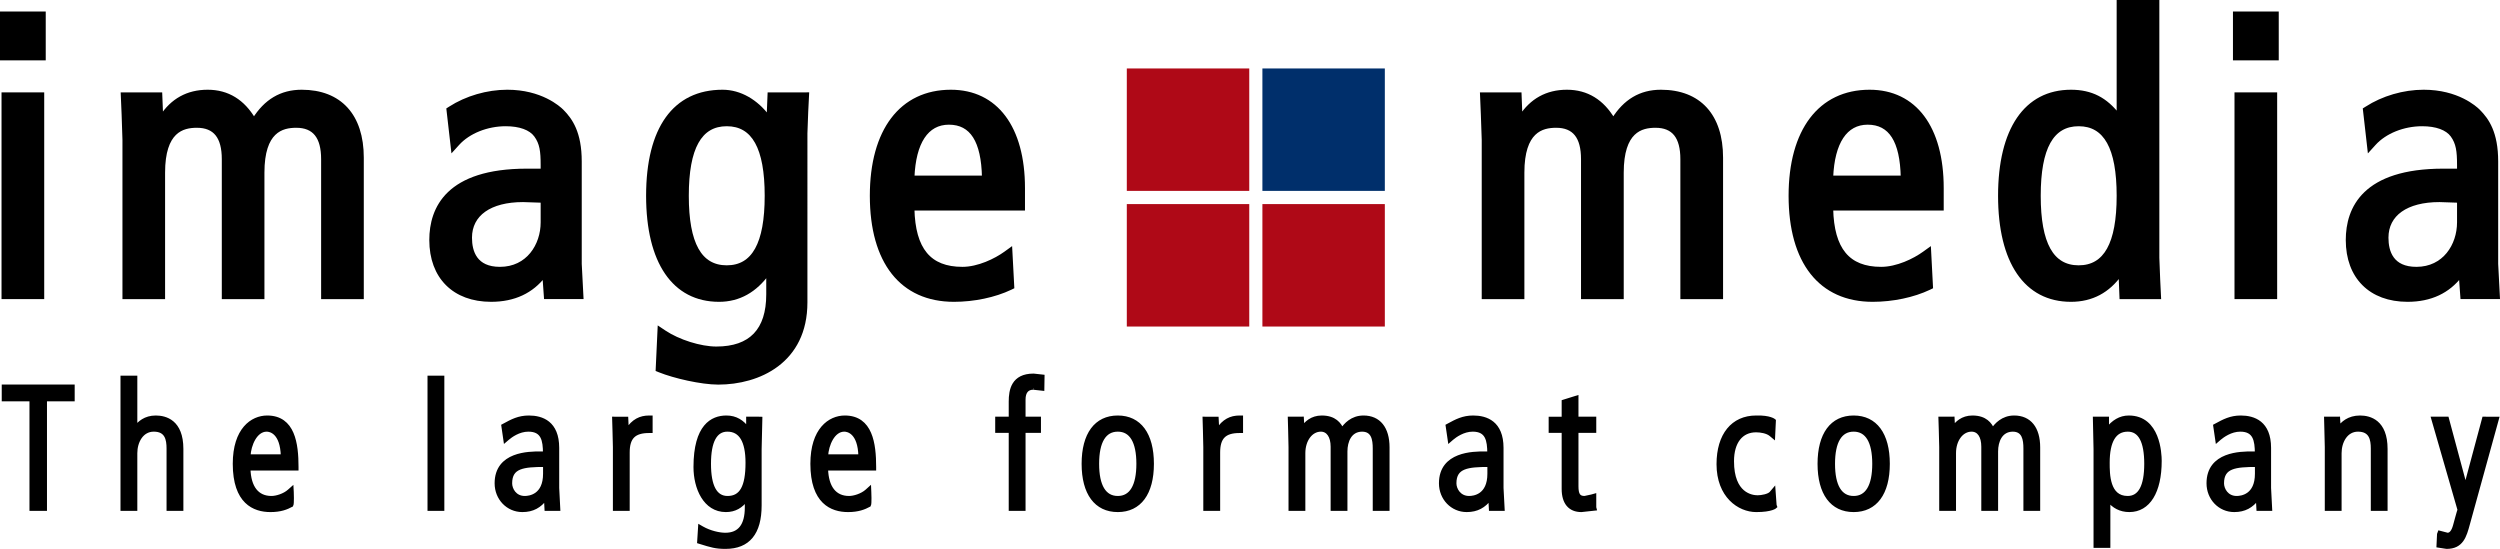 <!-- Generator: Adobe Illustrator 22.0.1, SVG Export Plug-In  -->
<svg version="1.1"
	 xmlns="http://www.w3.org/2000/svg" xmlns:xlink="http://www.w3.org/1999/xlink" xmlns:a="http://ns.adobe.com/AdobeSVGViewerExtensions/3.0/"
	 x="0px" y="0px" width="179.925px" height="39.504px" viewBox="0 0 179.925 39.504"
	 style="enable-background:new 0 0 179.925 39.504;" xml:space="preserve">
<style type="text/css">
	.st0{fill:#AF0917;}
	.st1{fill:#002F6B;}
	.st2{fill:none;stroke:#000000;stroke-width:0.25;}
</style>
<defs>
</defs>
<rect x="90.855" y="14.688" class="st0" width="8.811" height="8.813"/>
<rect x="81.096" y="14.688" class="st0" width="8.813" height="8.813"/>
<rect x="81.096" y="4.927" class="st0" width="8.813" height="8.811"/>
<rect x="90.855" y="4.927" class="st1" width="8.811" height="8.811"/>
<path d="M0.125,4.219h3.041V0.954H0.125V4.219z M0.235,21.401h2.822V6.774H0.235V21.401z"/>
<path class="st2" d="M0.125,4.219h3.041V0.954H0.125V4.219z M0.235,21.401h2.822V6.774H0.235V21.401z"/>
<g>
	<path d="M21.711,6.583c-1.48,0-2.598,0.682-3.434,2.019c-0.777-1.319-1.884-2.019-3.33-2.019c-1.459,0-2.562,0.634-3.33,1.817
		c-0.025-0.624-0.064-1.625-0.064-1.625H8.815l0.062,1.451l0.061,1.845v11.331h2.818v-8.975c0-3.01,1.379-3.356,2.414-3.356
		c1.291,0,1.918,0.78,1.918,2.385v9.946h2.818v-8.975c0-3.01,1.379-3.356,2.416-3.356c1.287,0,1.914,0.78,1.914,2.385v9.946h2.821
		V11.345C26.057,8.318,24.471,6.583,21.711,6.583"/>
	<path class="st2" d="M21.711,6.583c-1.48,0-2.598,0.682-3.434,2.019c-0.777-1.319-1.884-2.019-3.33-2.019
		c-1.459,0-2.562,0.634-3.33,1.817c-0.025-0.624-0.064-1.625-0.064-1.625H8.815l0.062,1.451l0.061,1.845v11.331h2.818v-8.975
		c0-3.01,1.379-3.356,2.414-3.356c1.291,0,1.918,0.78,1.918,2.385v9.946h2.818v-8.975c0-3.01,1.379-3.356,2.416-3.356
		c1.287,0,1.914,0.78,1.914,2.385v9.946h2.821V11.345C26.057,8.318,24.471,6.583,21.711,6.583z"/>
	<path d="M41.743,18.994v-7.371c0-2.069-0.655-2.999-1.291-3.64c-0.235-0.233-1.524-1.4-3.944-1.4c-1.431,0-2.935,0.436-4.125,1.202
		l-0.129,0.083l0.33,2.882l0.366-0.403c0.773-0.856,2.099-1.387,3.447-1.387c1.016,0,1.783,0.278,2.156,0.786
		c0.41,0.558,0.483,1.13,0.483,2.126v0.391h-1.114c-5.703,0-6.9,2.725-6.9,5.012c0,2.665,1.658,4.322,4.322,4.322
		c1.67,0,2.938-0.616,3.817-1.763c0.039,0.562,0.111,1.567,0.111,1.567h2.596L41.743,18.994z M37.643,14.419
		c0,0,1.066,0.035,1.393,0.046v1.536c0,1.654-1.051,3.329-3.055,3.329c-1.766,0-2.137-1.207-2.137-2.221
		C33.844,15.424,35.266,14.419,37.643,14.419"/>
	<path class="st2" d="M41.743,18.994v-7.371c0-2.069-0.655-2.999-1.291-3.64c-0.235-0.233-1.524-1.4-3.944-1.4
		c-1.431,0-2.935,0.436-4.125,1.202l-0.129,0.083l0.33,2.882l0.366-0.403c0.773-0.856,2.099-1.387,3.447-1.387
		c1.016,0,1.783,0.278,2.156,0.786c0.41,0.558,0.483,1.13,0.483,2.126v0.391h-1.114c-5.703,0-6.9,2.725-6.9,5.012
		c0,2.665,1.658,4.322,4.322,4.322c1.67,0,2.938-0.616,3.817-1.763c0.039,0.562,0.111,1.567,0.111,1.567h2.596L41.743,18.994z
		 M37.643,14.419c0,0,1.066,0.035,1.393,0.046v1.536c0,1.654-1.051,3.329-3.055,3.329c-1.766,0-2.137-1.207-2.137-2.221
		C33.844,15.424,35.266,14.419,37.643,14.419z"/>
	<path d="M57.848,6.775h-2.482c0,0-0.043,1.051-0.067,1.656C54.45,7.282,53.266,6.583,52,6.583c-3.466,0-5.375,2.665-5.375,7.507
		c0,4.771,1.871,7.507,5.123,7.507c1.446,0,2.616-0.678,3.524-1.94v1.527c0,2.575-1.246,3.881-3.717,3.881
		c-1.145,0-2.721-0.495-3.742-1.177l-0.362-0.242l-0.138,2.969l0.16,0.065c1.049,0.422,2.996,0.875,4.223,0.875
		c2.898,0,6.289-1.516,6.289-5.789V9.6l0.058-1.566l0.063-1.262L57.848,6.775z M52.305,19.22c-1.924,0-2.857-1.679-2.857-5.13
		c0-3.453,0.933-5.13,2.857-5.13c1.922,0,2.855,1.677,2.855,5.13C55.16,17.541,54.227,19.22,52.305,19.22"/>
	<path class="st2" d="M57.848,6.775h-2.482c0,0-0.043,1.051-0.067,1.656C54.45,7.282,53.266,6.583,52,6.583
		c-3.466,0-5.375,2.665-5.375,7.507c0,4.771,1.871,7.507,5.123,7.507c1.446,0,2.616-0.678,3.524-1.94v1.527
		c0,2.575-1.246,3.881-3.717,3.881c-1.145,0-2.721-0.495-3.742-1.177l-0.362-0.242l-0.138,2.969l0.16,0.065
		c1.049,0.422,2.996,0.875,4.223,0.875c2.898,0,6.289-1.516,6.289-5.789V9.6l0.058-1.566l0.063-1.262L57.848,6.775z M52.305,19.22
		c-1.924,0-2.857-1.679-2.857-5.13c0-3.453,0.933-5.13,2.857-5.13c1.922,0,2.855,1.677,2.855,5.13
		C55.16,17.541,54.227,19.22,52.305,19.22z"/>
	<path d="M73.643,13.536c0-4.355-1.95-6.953-5.209-6.953c-3.575,0-5.707,2.806-5.707,7.507c0,4.771,2.162,7.507,5.927,7.507
		c1.442,0,2.926-0.312,4.071-0.856l0.148-0.072l-0.144-2.721l-0.366,0.265c-0.713,0.516-1.953,1.117-3.099,1.117
		c-2.385,0-3.51-1.39-3.578-4.301h7.957V13.536z M68.293,8.848c1.643,0,2.449,1.302,2.504,3.914h-5.109
		C65.789,10.253,66.697,8.848,68.293,8.848"/>
	<path class="st2" d="M73.643,13.536c0-4.355-1.95-6.953-5.209-6.953c-3.575,0-5.707,2.806-5.707,7.507
		c0,4.771,2.162,7.507,5.927,7.507c1.442,0,2.926-0.312,4.071-0.856l0.148-0.072l-0.144-2.721l-0.366,0.265
		c-0.713,0.516-1.953,1.117-3.099,1.117c-2.385,0-3.51-1.39-3.578-4.301h7.957V13.536z M68.293,8.848
		c1.643,0,2.449,1.302,2.504,3.914h-5.109C65.789,10.253,66.697,8.848,68.293,8.848z"/>
	<path d="M119.536,6.583c-1.477,0-2.596,0.682-3.428,2.019c-0.783-1.319-1.89-2.019-3.336-2.019c-1.457,0-2.558,0.635-3.328,1.817
		c-0.025-0.623-0.062-1.625-0.062-1.625h-2.741l0.061,1.471l0.063,1.825v11.331h2.82v-8.975c0-3.01,1.379-3.356,2.412-3.356
		c1.291,0,1.914,0.78,1.914,2.385v9.946h2.824v-8.975c0-3.01,1.375-3.356,2.412-3.356c1.291,0,1.914,0.78,1.914,2.385v9.946h2.823
		V11.345C123.884,8.318,122.3,6.583,119.536,6.583"/>
	<path class="st2" d="M119.536,6.583c-1.477,0-2.596,0.682-3.428,2.019c-0.783-1.319-1.89-2.019-3.336-2.019
		c-1.457,0-2.558,0.635-3.328,1.817c-0.025-0.623-0.062-1.625-0.062-1.625h-2.741l0.061,1.471l0.063,1.825v11.331h2.82v-8.975
		c0-3.01,1.379-3.356,2.412-3.356c1.291,0,1.914,0.78,1.914,2.385v9.946h2.824v-8.975c0-3.01,1.375-3.356,2.412-3.356
		c1.291,0,1.914,0.78,1.914,2.385v9.946h2.823V11.345C123.884,8.318,122.3,6.583,119.536,6.583z"/>
	<path d="M139.764,13.536c0-4.355-1.948-6.953-5.209-6.953c-3.573,0-5.705,2.806-5.705,7.507c0,4.771,2.16,7.507,5.925,7.507
		c1.444,0,2.924-0.312,4.071-0.856l0.148-0.072l-0.142-2.722l-0.37,0.266c-0.71,0.516-1.947,1.117-3.097,1.117
		c-2.383,0-3.508-1.39-3.576-4.301h7.955V13.536z M134.418,8.848c1.641,0,2.449,1.302,2.504,3.914h-5.113
		C131.912,10.253,132.822,8.848,134.418,8.848"/>
	<path class="st2" d="M139.764,13.536c0-4.355-1.948-6.953-5.209-6.953c-3.573,0-5.705,2.806-5.705,7.507
		c0,4.771,2.16,7.507,5.925,7.507c1.444,0,2.924-0.312,4.071-0.856l0.148-0.072l-0.142-2.722l-0.37,0.266
		c-0.71,0.516-1.947,1.117-3.097,1.117c-2.383,0-3.508-1.39-3.576-4.301h7.955V13.536z M134.418,8.848
		c1.641,0,2.449,1.302,2.504,3.914h-5.113C131.912,10.253,132.822,8.848,134.418,8.848z"/>
	<path d="M155.344,20.126l-0.061-1.575V0.125h-2.822V8.31c-0.906-1.176-1.949-1.727-3.414-1.727c-3.254,0-5.121,2.735-5.121,7.507
		c0,4.771,1.867,7.507,5.121,7.507c1.512,0,2.687-0.65,3.551-1.862c0.023,0.614,0.066,1.667,0.066,1.667h2.742L155.344,20.126z
		 M152.461,14.09c0,3.451-0.936,5.13-2.859,5.13c-1.922,0-2.856-1.679-2.856-5.13c0-3.454,0.934-5.13,2.856-5.13
		C151.525,8.96,152.461,10.636,152.461,14.09"/>
	<path class="st2" d="M155.344,20.126l-0.061-1.575V0.125h-2.822V8.31c-0.906-1.176-1.949-1.727-3.414-1.727
		c-3.254,0-5.121,2.735-5.121,7.507c0,4.771,1.867,7.507,5.121,7.507c1.512,0,2.687-0.65,3.551-1.862
		c0.023,0.614,0.066,1.667,0.066,1.667h2.742L155.344,20.126z M152.461,14.09c0,3.451-0.936,5.13-2.859,5.13
		c-1.922,0-2.856-1.679-2.856-5.13c0-3.454,0.934-5.13,2.856-5.13C151.525,8.96,152.461,10.636,152.461,14.09z"/>
	<path d="M160.831,4.219h3.045V0.954h-3.045V4.219z M160.942,21.401h2.82V6.774h-2.82V21.401z"/>
	<path class="st2" d="M160.831,4.219h3.045V0.954h-3.045V4.219z M160.942,21.401h2.82V6.774h-2.82V21.401z"/>
	<path d="M179.669,18.994v-7.371c0-2.072-0.655-3.001-1.291-3.64c-0.235-0.233-1.522-1.4-3.946-1.4
		c-1.433,0-2.933,0.436-4.119,1.203l-0.131,0.082l0.328,2.883l0.366-0.404c0.775-0.856,2.097-1.387,3.447-1.387
		c1.017,0,1.785,0.278,2.158,0.786c0.404,0.556,0.477,1.13,0.477,2.126v0.391h-1.11c-5.705,0-6.898,2.725-6.898,5.012
		c0,2.665,1.652,4.322,4.322,4.322c1.67,0,2.934-0.616,3.813-1.763c0.043,0.562,0.113,1.567,0.113,1.567h2.596L179.669,18.994z
		 M175.569,14.419c0,0,1.066,0.034,1.389,0.046v1.536c0,1.654-1.047,3.329-3.049,3.329c-1.768,0-2.137-1.207-2.137-2.221
		C171.772,15.424,173.19,14.419,175.569,14.419"/>
	<path class="st2" d="M179.669,18.994v-7.371c0-2.072-0.655-3.001-1.291-3.64c-0.235-0.233-1.522-1.4-3.946-1.4
		c-1.433,0-2.933,0.436-4.119,1.203l-0.131,0.082l0.328,2.883l0.366-0.404c0.775-0.856,2.097-1.387,3.447-1.387
		c1.017,0,1.785,0.278,2.158,0.786c0.404,0.556,0.477,1.13,0.477,2.126v0.391h-1.11c-5.705,0-6.898,2.725-6.898,5.012
		c0,2.665,1.652,4.322,4.322,4.322c1.67,0,2.934-0.616,3.813-1.763c0.043,0.562,0.113,1.567,0.113,1.567h2.596L179.669,18.994z
		 M175.569,14.419c0,0,1.066,0.034,1.389,0.046v1.536c0,1.654-1.047,3.329-3.049,3.329c-1.768,0-2.137-1.207-2.137-2.221
		C171.772,15.424,173.19,14.419,175.569,14.419z"/>
	<path d="M0.25,28.759h1.996v7.884h1.01v-7.884H5.25V27.8h-5V28.759z M11.209,30.029c-0.765,0-1.209,0.411-1.451,0.742V27.16H8.797
		v9.483h0.961v-4.028c0-0.832,0.449-1.674,1.309-1.674c0.92,0,1.045,0.679,1.045,1.342v4.36h0.961v-4.336
		C13.073,30.324,11.908,30.029,11.209,30.029 M19.229,30.029c-1.086,0-2.352,0.878-2.352,3.351c0,2.768,1.408,3.349,2.586,3.349
		c0.735,0,1.168-0.178,1.526-0.371c0.064-0.113,0.029-0.939,0.029-0.939l-0.014-0.258l-0.195,0.173
		c-0.35,0.315-0.916,0.486-1.27,0.486c-1.031,0-1.599-0.747-1.638-2.083h3.459v-0.123C21.36,31.945,21.119,30.029,19.229,30.029
		 M17.905,32.824c0.039-0.811,0.488-1.883,1.289-1.883c0.265,0,1.093,0.167,1.142,1.883H17.905z M30.893,36.643h0.961V27.16h-0.961
		V36.643z M40.121,32.233c0-1.821-1.119-2.204-2.056-2.204c-0.739,0-1.223,0.264-1.783,0.57l-0.077,0.041l0.155,1.07l0.179-0.153
		c0.217-0.185,0.793-0.616,1.487-0.616c1.047,0,1.17,0.75,1.177,1.674h-0.326c-0.783,0-3.154,0-3.154,2.168
		c0,1.092,0.822,1.946,1.871,1.946c0.748,0,1.25-0.295,1.678-0.852c0.013,0.261,0.041,0.766,0.041,0.766h0.886l-0.078-1.526V32.233z
		 M39.209,34.095c0,1.6-1.105,1.725-1.441,1.725c-0.715,0-1.033-0.606-1.033-1.037c0-1.208,0.941-1.298,2.474-1.302V34.095z
		 M45.129,30.957l-0.037-0.84l-0.912-0.002l0.027,0.916l0.028,1.153v4.459h0.959v-4.076c0-1.085,0.443-1.528,1.529-1.528h0.121
		v-1.01h-0.121C46.088,30.029,45.576,30.268,45.129,30.957 M53.826,30.115v0.761c-0.388-0.537-0.875-0.847-1.548-0.847
		c-1.026,0-2.243,0.623-2.243,3.585c0,1.501,0.69,3.115,2.204,3.115c0.654,0,1.109-0.284,1.49-0.788v0.579
		c0,1.291-0.512,1.947-1.528,1.947c-0.423,0-1.101-0.144-1.662-0.463l-0.172-0.099L50.299,39l0.094,0.029
		c0.793,0.247,1.123,0.35,1.822,0.35c1.643,0,2.475-1.012,2.475-3.006V32.32l0.052-2.202l-0.125-0.003H53.826z M52.362,35.82
		c-0.873,0-1.317-0.821-1.317-2.44c0-1.617,0.442-2.439,1.307-2.439c0.945,0,1.428,0.797,1.428,2.365
		C53.78,35.044,53.342,35.82,52.362,35.82 M60.801,30.029c-1.086,0-2.353,0.878-2.353,3.351c0,2.768,1.406,3.349,2.585,3.349
		c0.731,0,1.166-0.178,1.526-0.371c0.064-0.113,0.025-0.939,0.025-0.939l-0.011-0.258l-0.192,0.173
		c-0.353,0.315-0.922,0.486-1.273,0.486c-1.032,0-1.6-0.747-1.637-2.083h3.461v-0.123C62.932,31.945,62.688,30.029,60.801,30.029
		 M59.473,32.824c0.043-0.811,0.488-1.883,1.291-1.883c0.262,0,1.096,0.167,1.139,1.883H59.473z M72.723,28.896v1.219H71.75v0.913
		h0.973v5.615h0.961v-5.615h1.109v-0.913h-1.109v-1.354c0-0.564,0.25-0.836,0.676-0.839c-0.036-0.003,0.677,0.075,0.677,0.075
		l0.014-0.912l-0.666-0.073C72.897,27.012,72.723,28.088,72.723,28.896 M80.448,30.029c-1.575,0-2.479,1.222-2.479,3.351
		c0,2.13,0.904,3.349,2.479,3.349c1.57,0,2.474-1.219,2.474-3.349C82.922,31.251,82.018,30.029,80.448,30.029 M80.448,35.82
		c-0.961,0-1.469-0.845-1.469-2.44c0-1.594,0.508-2.439,1.469-2.439c0.957,0,1.462,0.845,1.462,2.439
		C81.91,34.975,81.405,35.82,80.448,35.82 M87.625,30.957l-0.043-0.84l-0.908-0.002l0.027,0.916l0.026,1.153v4.459h0.963v-4.076
		c0-1.085,0.441-1.528,1.527-1.528h0.121v-1.01h-0.121C88.58,30.029,88.073,30.268,87.625,30.957 M98.131,30.029
		c-0.834,0-1.308,0.547-1.541,0.885c-0.182-0.38-0.517-0.885-1.463-0.885c-0.726,0-1.148,0.422-1.375,0.756
		c-0.013-0.267-0.037-0.674-0.037-0.674l-0.117,0.004h-0.789l0.025,0.91l0.026,1.159v4.459h0.961v-4.028
		c0-0.954,0.537-1.674,1.242-1.674c0.51,0,0.828,0.463,0.828,1.207v4.495h0.959v-4.151c0-0.741,0.31-1.539,1.172-1.551
		c0.793,0,0.9,0.679,0.9,1.342v4.36h0.959v-4.446C99.881,30.82,99.242,30.029,98.131,30.029 M108.084,32.233
		c0-1.821-1.121-2.204-2.058-2.204c-0.737,0-1.221,0.264-1.784,0.57l-0.076,0.041l0.157,1.07l0.177-0.154
		c0.219-0.184,0.801-0.615,1.491-0.615c1.044,0,1.166,0.75,1.175,1.674h-0.326c-0.779,0-3.154,0-3.154,2.168
		c0,1.092,0.824,1.946,1.873,1.946c0.746,0,1.252-0.295,1.678-0.852c0.015,0.261,0.043,0.766,0.043,0.766h0.884l-0.08-1.526V32.233z
		 M107.172,34.095c0,1.6-1.101,1.725-1.441,1.725c-0.711,0-1.037-0.606-1.037-1.037c0-1.208,0.949-1.298,2.478-1.302V34.095z
		 M114.758,35.653l-0.213,0.06l-0.502,0.107c-0.416,0-0.566-0.216-0.566-0.828v-3.964h1.281v-0.913h-1.281v-1.521l-0.959,0.299
		v1.222h-0.936v0.913h0.936v4.162c0,0.993,0.459,1.539,1.293,1.539l0.974-0.106l-0.027-0.103V35.653z M127.658,35.252l-0.195,0.23
		c-0.168,0.195-0.676,0.288-0.967,0.288c-0.425,0-1.824-0.188-1.824-2.575c0-1.381,0.645-2.206,1.713-2.206
		c0.34,0,0.797,0.077,1.057,0.292l0.189,0.158l0.055-1.167c0,0-0.301-0.273-1.301-0.243c-1.676,0-2.721,1.262-2.721,3.376
		c0,2.298,1.498,3.324,2.733,3.324c1.121,0,1.379-0.263,1.379-0.263l-0.037-0.102L127.658,35.252z M133.408,30.029
		c-1.574,0-2.474,1.222-2.474,3.351c0,2.13,0.9,3.349,2.474,3.349c1.573,0,2.477-1.219,2.477-3.349
		C135.885,31.251,134.981,30.029,133.408,30.029 M133.408,35.82c-0.96,0-1.466-0.845-1.466-2.44c0-1.594,0.506-2.439,1.466-2.439
		c0.959,0,1.463,0.845,1.463,2.439C134.871,34.975,134.367,35.82,133.408,35.82 M144.959,30.029c-0.834,0-1.308,0.547-1.543,0.885
		c-0.177-0.38-0.515-0.885-1.461-0.885c-0.726,0-1.146,0.422-1.375,0.756c-0.011-0.267-0.033-0.674-0.033-0.674l-0.121,0.004h-0.793
		l0.027,0.861l0.03,1.208v4.459h0.959v-4.028c0-0.954,0.535-1.674,1.244-1.674c0.517,0,0.826,0.452,0.826,1.207v4.495h0.959v-4.151
		c0-0.741,0.311-1.539,1.174-1.551c0.791,0,0.898,0.679,0.898,1.342v4.36h0.957v-4.446C146.707,30.82,146.071,30.029,144.959,30.029
		 M153.211,30.029c-0.627,0-1.123,0.318-1.551,0.858v-0.772h-0.91l0.047,2.205v6.984h0.961v-3.301
		c0.348,0.443,0.838,0.726,1.492,0.726c1.381,0,2.203-1.33,2.203-3.558C155.453,32.647,155.346,30.029,153.211,30.029
		 M153.127,35.82c-1.418,0-1.418-1.698-1.418-2.514c0-1.568,0.483-2.365,1.43-2.365c0.865,0,1.307,0.822,1.307,2.439
		C154.446,34.999,154.002,35.82,153.127,35.82 M163.324,32.233c0-1.821-1.117-2.204-2.056-2.204c-0.735,0-1.221,0.264-1.783,0.57
		l-0.077,0.041l0.157,1.07l0.177-0.154c0.221-0.184,0.799-0.615,1.489-0.615c1.045,0,1.168,0.75,1.177,1.674h-0.328
		c-0.779,0-3.152,0-3.152,2.168c0,1.092,0.822,1.946,1.869,1.946c0.75,0,1.252-0.295,1.68-0.852
		c0.015,0.261,0.043,0.766,0.043,0.766h0.883l-0.079-1.526V32.233z M162.412,34.095c0,1.6-1.101,1.725-1.441,1.725
		c-0.711,0-1.033-0.606-1.033-1.037c0-1.208,0.945-1.298,2.474-1.302V34.095z M169.852,30.029c-0.83,0-1.279,0.437-1.52,0.774
		c-0.015-0.271-0.039-0.691-0.039-0.691l-0.117,0.003h-0.787l0.023,0.91l0.028,1.159v4.459h0.959v-4.028
		c0-0.832,0.449-1.674,1.306-1.674c0.92,0,1.047,0.679,1.047,1.342v4.36h0.957v-4.336C171.709,30.324,170.547,30.029,169.852,30.029
		 M178.762,30.115c0,0-1.139,4.248-1.32,4.921c-0.18-0.673-1.321-4.921-1.321-4.921h-1.025c0,0,1.891,6.581,1.893,6.584
		c-0.016,0-0.321,1.131-0.321,1.131c-0.119,0.428-0.289,0.637-0.521,0.637l-0.58-0.151l-0.049,0.133l-0.039,0.837l0.605,0.093
		c1.096,0,1.315-0.805,1.547-1.655l2.1-7.609H178.762z"/>
	<path class="st2" d="M0.25,28.759h1.996v7.884h1.01v-7.884H5.25V27.8h-5V28.759z M11.209,30.029c-0.765,0-1.209,0.411-1.451,0.742
		V27.16H8.797v9.483h0.961v-4.028c0-0.832,0.449-1.674,1.309-1.674c0.92,0,1.045,0.679,1.045,1.342v4.36h0.961v-4.336
		C13.073,30.324,11.908,30.029,11.209,30.029z M19.229,30.029c-1.086,0-2.352,0.878-2.352,3.351c0,2.768,1.408,3.349,2.586,3.349
		c0.735,0,1.168-0.178,1.526-0.371c0.064-0.113,0.029-0.939,0.029-0.939l-0.014-0.258l-0.195,0.173
		c-0.35,0.315-0.916,0.486-1.27,0.486c-1.031,0-1.599-0.747-1.638-2.083h3.459v-0.123C21.36,31.945,21.119,30.029,19.229,30.029z
		 M17.905,32.824c0.039-0.811,0.488-1.883,1.289-1.883c0.265,0,1.093,0.167,1.142,1.883H17.905z M30.893,36.643h0.961V27.16h-0.961
		V36.643z M40.121,32.233c0-1.821-1.119-2.204-2.056-2.204c-0.739,0-1.223,0.264-1.783,0.57l-0.077,0.041l0.155,1.07l0.179-0.153
		c0.217-0.185,0.793-0.616,1.487-0.616c1.047,0,1.17,0.75,1.177,1.674h-0.326c-0.783,0-3.154,0-3.154,2.168
		c0,1.092,0.822,1.946,1.871,1.946c0.748,0,1.25-0.295,1.678-0.852c0.013,0.261,0.041,0.766,0.041,0.766h0.886l-0.078-1.526V32.233z
		 M39.209,34.095c0,1.6-1.105,1.725-1.441,1.725c-0.715,0-1.033-0.606-1.033-1.037c0-1.208,0.941-1.298,2.474-1.302V34.095z
		 M45.129,30.957l-0.037-0.84l-0.912-0.002l0.027,0.916l0.028,1.153v4.459h0.959v-4.076c0-1.085,0.443-1.528,1.529-1.528h0.121
		v-1.01h-0.121C46.088,30.029,45.576,30.268,45.129,30.957z M53.826,30.115v0.761c-0.388-0.537-0.875-0.847-1.548-0.847
		c-1.026,0-2.243,0.623-2.243,3.585c0,1.501,0.69,3.115,2.204,3.115c0.654,0,1.109-0.284,1.49-0.788v0.579
		c0,1.291-0.512,1.947-1.528,1.947c-0.423,0-1.101-0.144-1.662-0.463l-0.172-0.099L50.299,39l0.094,0.029
		c0.793,0.247,1.123,0.35,1.822,0.35c1.643,0,2.475-1.012,2.475-3.006V32.32l0.052-2.202l-0.125-0.003H53.826z M52.362,35.82
		c-0.873,0-1.317-0.821-1.317-2.44c0-1.617,0.442-2.439,1.307-2.439c0.945,0,1.428,0.797,1.428,2.365
		C53.78,35.044,53.342,35.82,52.362,35.82z M60.801,30.029c-1.086,0-2.353,0.878-2.353,3.351c0,2.768,1.406,3.349,2.585,3.349
		c0.731,0,1.166-0.178,1.526-0.371c0.064-0.113,0.025-0.939,0.025-0.939l-0.011-0.258l-0.192,0.173
		c-0.353,0.315-0.922,0.486-1.273,0.486c-1.032,0-1.6-0.747-1.637-2.083h3.461v-0.123C62.932,31.945,62.688,30.029,60.801,30.029z
		 M59.473,32.824c0.043-0.811,0.488-1.883,1.291-1.883c0.262,0,1.096,0.167,1.139,1.883H59.473z M72.723,28.896v1.219H71.75v0.913
		h0.973v5.615h0.961v-5.615h1.109v-0.913h-1.109v-1.354c0-0.564,0.25-0.836,0.676-0.839c-0.036-0.003,0.677,0.075,0.677,0.075
		l0.014-0.912l-0.666-0.073C72.897,27.012,72.723,28.088,72.723,28.896z M80.448,30.029c-1.575,0-2.479,1.222-2.479,3.351
		c0,2.13,0.904,3.349,2.479,3.349c1.57,0,2.474-1.219,2.474-3.349C82.922,31.251,82.018,30.029,80.448,30.029z M80.448,35.82
		c-0.961,0-1.469-0.845-1.469-2.44c0-1.594,0.508-2.439,1.469-2.439c0.957,0,1.462,0.845,1.462,2.439
		C81.91,34.975,81.405,35.82,80.448,35.82z M87.625,30.957l-0.043-0.84l-0.908-0.002l0.027,0.916l0.026,1.153v4.459h0.963v-4.076
		c0-1.085,0.441-1.528,1.527-1.528h0.121v-1.01h-0.121C88.58,30.029,88.073,30.268,87.625,30.957z M98.131,30.029
		c-0.834,0-1.308,0.547-1.541,0.885c-0.182-0.38-0.517-0.885-1.463-0.885c-0.726,0-1.148,0.422-1.375,0.756
		c-0.013-0.267-0.037-0.674-0.037-0.674l-0.117,0.004h-0.789l0.025,0.91l0.026,1.159v4.459h0.961v-4.028
		c0-0.954,0.537-1.674,1.242-1.674c0.51,0,0.828,0.463,0.828,1.207v4.495h0.959v-4.151c0-0.741,0.31-1.539,1.172-1.551
		c0.793,0,0.9,0.679,0.9,1.342v4.36h0.959v-4.446C99.881,30.82,99.242,30.029,98.131,30.029z M108.084,32.233
		c0-1.821-1.121-2.204-2.058-2.204c-0.737,0-1.221,0.264-1.784,0.57l-0.076,0.041l0.157,1.07l0.177-0.154
		c0.219-0.184,0.801-0.615,1.491-0.615c1.044,0,1.166,0.75,1.175,1.674h-0.326c-0.779,0-3.154,0-3.154,2.168
		c0,1.092,0.824,1.946,1.873,1.946c0.746,0,1.252-0.295,1.678-0.852c0.015,0.261,0.043,0.766,0.043,0.766h0.884l-0.08-1.526V32.233z
		 M107.172,34.095c0,1.6-1.101,1.725-1.441,1.725c-0.711,0-1.037-0.606-1.037-1.037c0-1.208,0.949-1.298,2.478-1.302V34.095z
		 M114.758,35.653l-0.213,0.06l-0.502,0.107c-0.416,0-0.566-0.216-0.566-0.828v-3.964h1.281v-0.913h-1.281v-1.521l-0.959,0.299
		v1.222h-0.936v0.913h0.936v4.162c0,0.993,0.459,1.539,1.293,1.539l0.974-0.106l-0.027-0.103V35.653z M127.658,35.252l-0.195,0.23
		c-0.168,0.195-0.676,0.288-0.967,0.288c-0.425,0-1.824-0.188-1.824-2.575c0-1.381,0.645-2.206,1.713-2.206
		c0.34,0,0.797,0.077,1.057,0.292l0.189,0.158l0.055-1.167c0,0-0.301-0.273-1.301-0.243c-1.676,0-2.721,1.262-2.721,3.376
		c0,2.298,1.498,3.324,2.733,3.324c1.121,0,1.379-0.263,1.379-0.263l-0.037-0.102L127.658,35.252z M133.408,30.029
		c-1.574,0-2.474,1.222-2.474,3.351c0,2.13,0.9,3.349,2.474,3.349c1.573,0,2.477-1.219,2.477-3.349
		C135.885,31.251,134.981,30.029,133.408,30.029z M133.408,35.82c-0.96,0-1.466-0.845-1.466-2.44c0-1.594,0.506-2.439,1.466-2.439
		c0.959,0,1.463,0.845,1.463,2.439C134.871,34.975,134.367,35.82,133.408,35.82z M144.959,30.029c-0.834,0-1.308,0.547-1.543,0.885
		c-0.177-0.38-0.515-0.885-1.461-0.885c-0.726,0-1.146,0.422-1.375,0.756c-0.011-0.267-0.033-0.674-0.033-0.674l-0.121,0.004h-0.793
		l0.027,0.861l0.03,1.208v4.459h0.959v-4.028c0-0.954,0.535-1.674,1.244-1.674c0.517,0,0.826,0.452,0.826,1.207v4.495h0.959v-4.151
		c0-0.741,0.311-1.539,1.174-1.551c0.791,0,0.898,0.679,0.898,1.342v4.36h0.957v-4.446C146.707,30.82,146.071,30.029,144.959,30.029
		z M153.211,30.029c-0.627,0-1.123,0.318-1.551,0.858v-0.772h-0.91l0.047,2.205v6.984h0.961v-3.301
		c0.348,0.443,0.838,0.726,1.492,0.726c1.381,0,2.203-1.33,2.203-3.558C155.453,32.647,155.346,30.029,153.211,30.029z
		 M153.127,35.82c-1.418,0-1.418-1.698-1.418-2.514c0-1.568,0.483-2.365,1.43-2.365c0.865,0,1.307,0.822,1.307,2.439
		C154.446,34.999,154.002,35.82,153.127,35.82z M163.324,32.233c0-1.821-1.117-2.204-2.056-2.204c-0.735,0-1.221,0.264-1.783,0.57
		l-0.077,0.041l0.157,1.07l0.177-0.154c0.221-0.184,0.799-0.615,1.489-0.615c1.045,0,1.168,0.75,1.177,1.674h-0.328
		c-0.779,0-3.152,0-3.152,2.168c0,1.092,0.822,1.946,1.869,1.946c0.75,0,1.252-0.295,1.68-0.852
		c0.015,0.261,0.043,0.766,0.043,0.766h0.883l-0.079-1.526V32.233z M162.412,34.095c0,1.6-1.101,1.725-1.441,1.725
		c-0.711,0-1.033-0.606-1.033-1.037c0-1.208,0.945-1.298,2.474-1.302V34.095z M169.852,30.029c-0.83,0-1.279,0.437-1.52,0.774
		c-0.015-0.271-0.039-0.691-0.039-0.691l-0.117,0.003h-0.787l0.023,0.91l0.028,1.159v4.459h0.959v-4.028
		c0-0.832,0.449-1.674,1.306-1.674c0.92,0,1.047,0.679,1.047,1.342v4.36h0.957v-4.336C171.709,30.324,170.547,30.029,169.852,30.029
		z M178.762,30.115c0,0-1.139,4.248-1.32,4.921c-0.18-0.673-1.321-4.921-1.321-4.921h-1.025c0,0,1.891,6.581,1.893,6.584
		c-0.016,0-0.321,1.131-0.321,1.131c-0.119,0.428-0.289,0.637-0.521,0.637l-0.58-0.151l-0.049,0.133l-0.039,0.837l0.605,0.093
		c1.096,0,1.315-0.805,1.547-1.655l2.1-7.609H178.762z"/>
</g>
</svg>